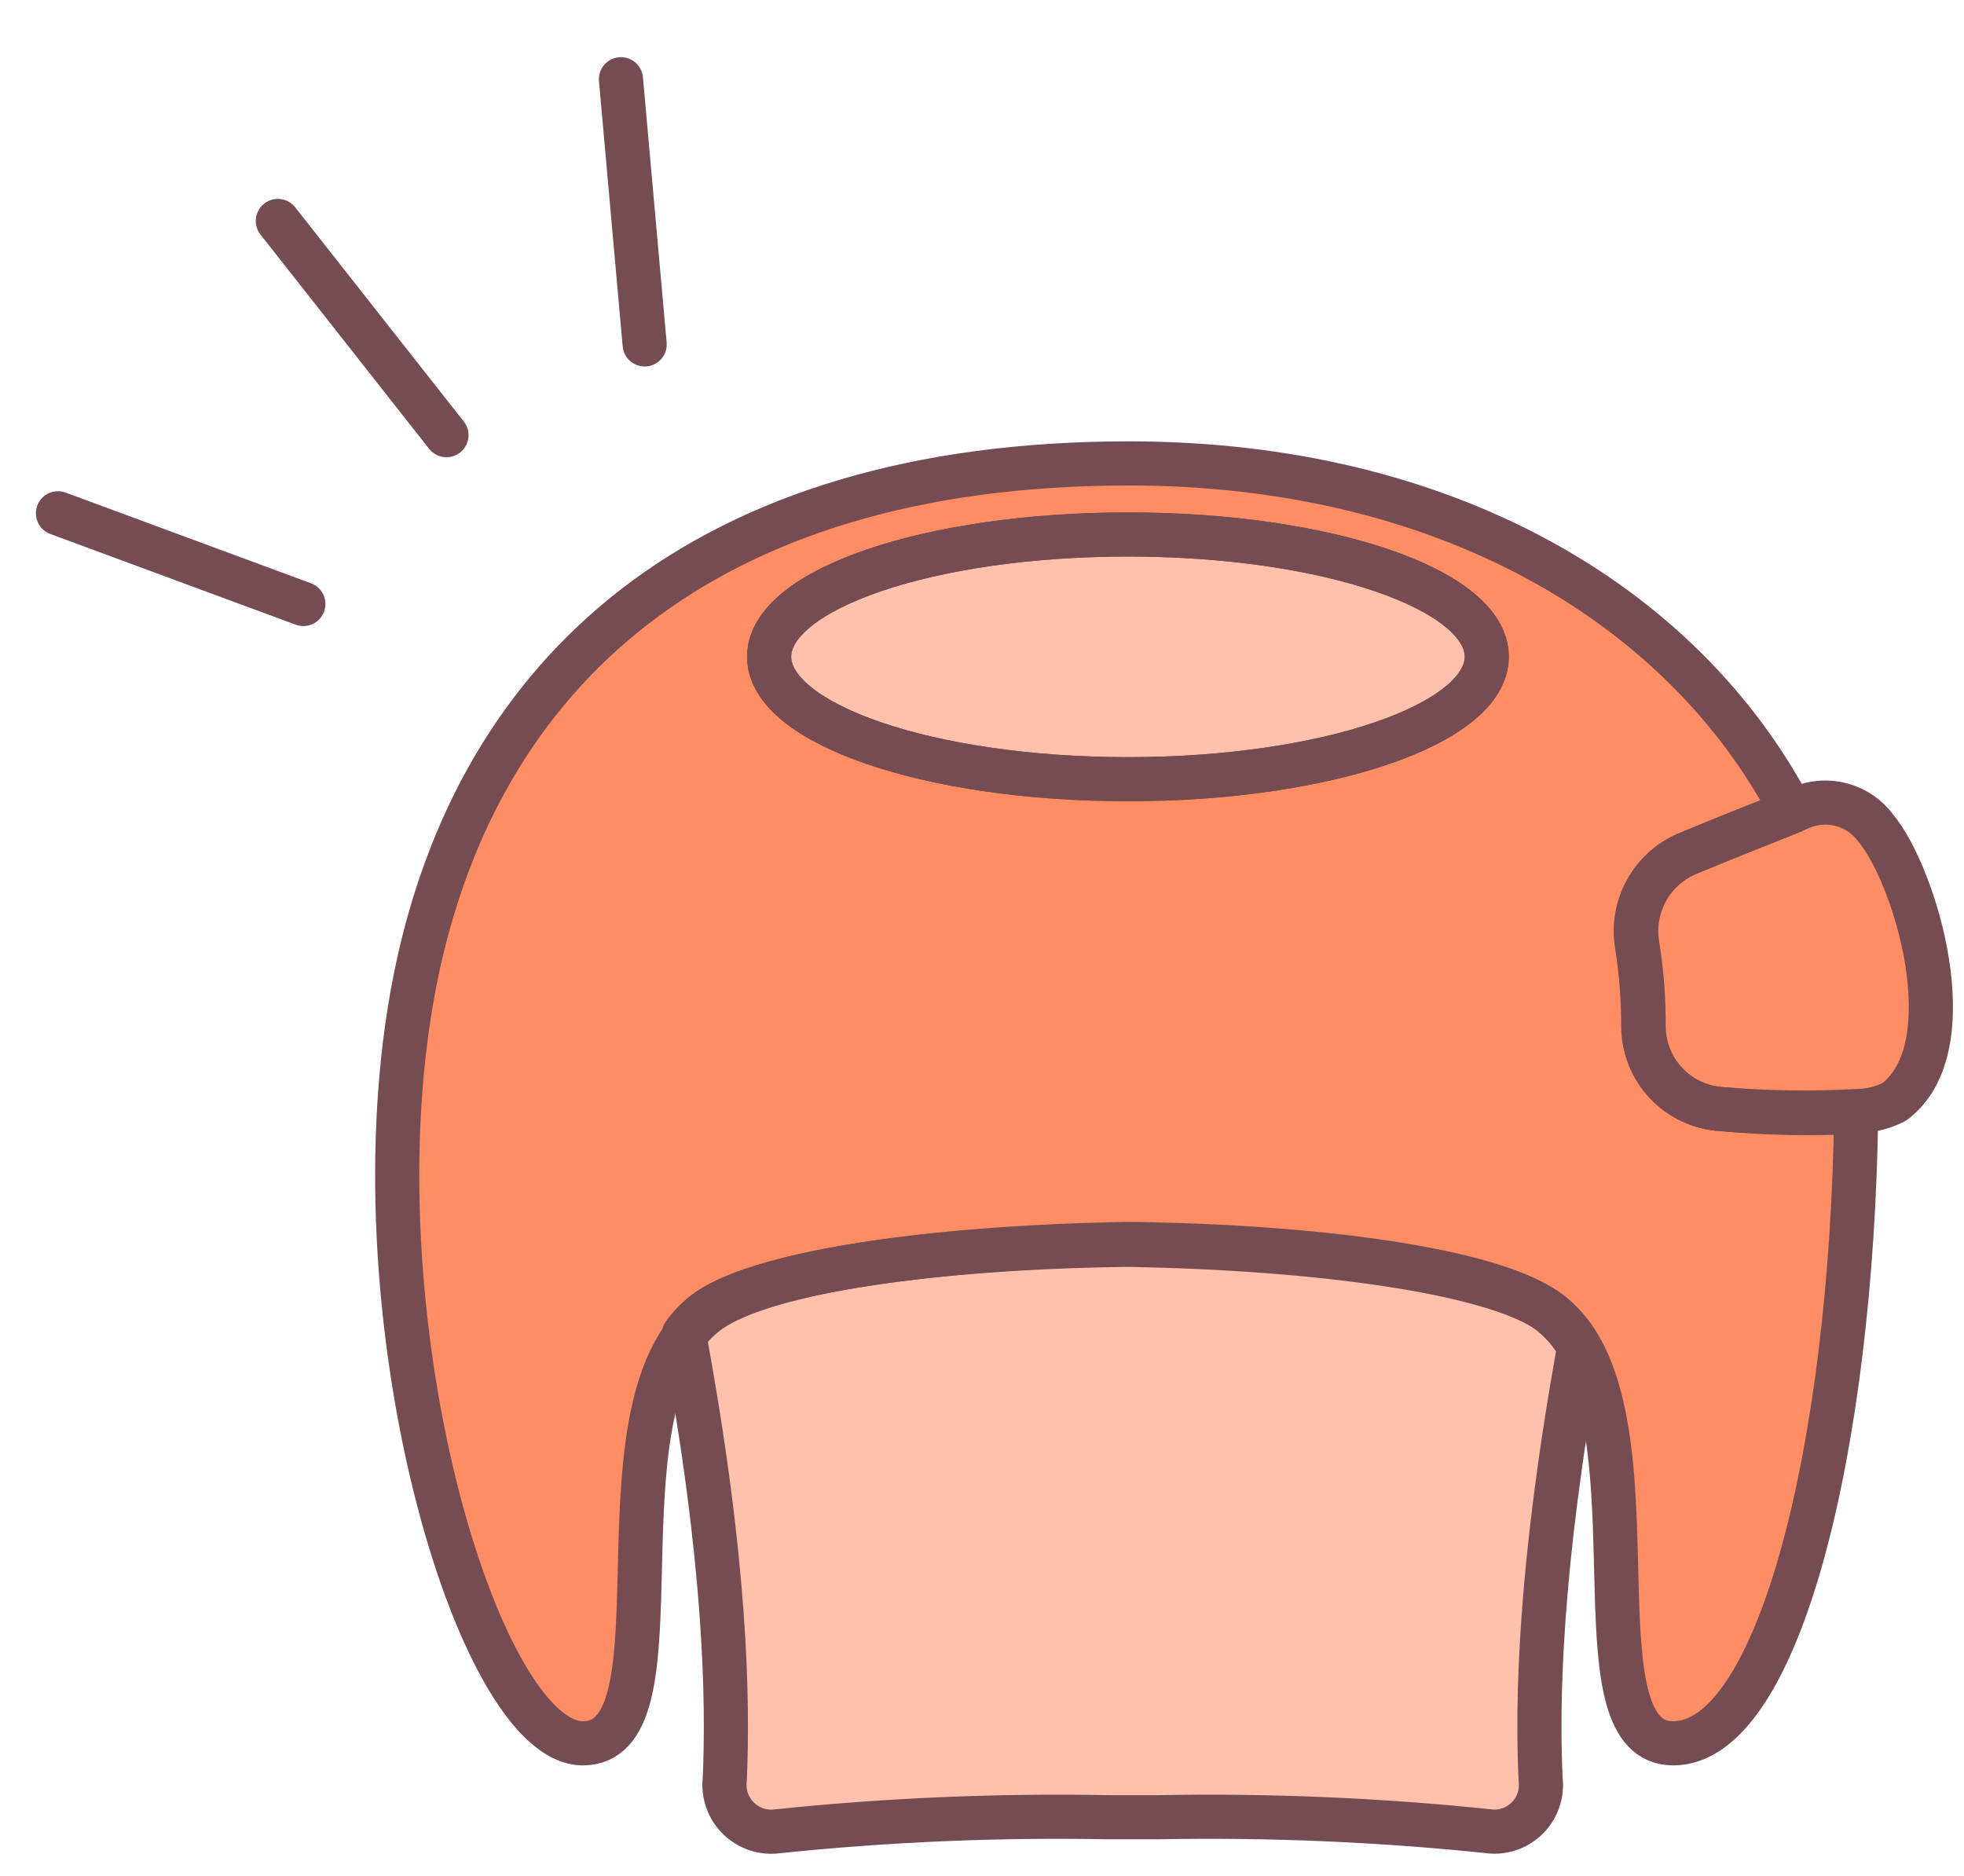 <svg width="89" height="85" viewBox="0 0 89 85" fill="none" xmlns="http://www.w3.org/2000/svg">
<path d="M70.084 59.37C67.464 57.52 59.604 56.47 51.084 56.37C42.594 56.52 34.744 57.57 32.084 59.37C31.666 59.67 31.298 60.034 30.994 60.45C32.924 70.86 32.994 77.11 32.844 80.63C32.806 80.941 32.838 81.256 32.937 81.553C33.035 81.85 33.199 82.122 33.414 82.349C33.631 82.575 33.894 82.751 34.186 82.864C34.478 82.976 34.792 83.023 35.104 83C40.143 82.47 45.209 82.253 50.274 82.35H52.444C57.51 82.252 62.576 82.47 67.614 83C67.921 83.015 68.228 82.963 68.513 82.848C68.797 82.732 69.053 82.556 69.263 82.331C69.472 82.107 69.63 81.839 69.725 81.547C69.821 81.254 69.851 80.945 69.814 80.64C69.654 77.19 69.744 71.1 71.564 61.04C71.196 60.384 70.691 59.814 70.084 59.37Z" fill="#FFC1AB"/>
<path d="M26.414 79C30.974 79 27.154 65.64 31.054 60.49C31.358 60.074 31.726 59.71 32.144 59.41C34.774 57.56 42.624 56.51 51.144 56.41C59.634 56.56 67.494 57.61 70.144 59.41C70.721 59.837 71.204 60.379 71.564 61C74.814 66.54 71.424 79 75.824 79C80.604 79 83.924 65.56 84.114 50.39C82.077 50.489 80.035 50.445 78.004 50.26C77.053 50.197 76.162 49.776 75.509 49.082C74.856 48.388 74.49 47.473 74.484 46.52C74.49 45.294 74.396 44.07 74.204 42.86C74.053 42.008 74.197 41.13 74.611 40.37C75.025 39.61 75.686 39.014 76.484 38.68C78.214 37.96 80.104 37.22 81.194 36.78C76.254 27.35 65.464 21 51.154 21C31.824 21 21.604 30.48 18.824 44.34C15.824 59.34 21.624 79 26.414 79ZM51.114 24.22C60.114 24.22 67.374 26.7 67.374 29.76C67.374 32.82 60.094 35.31 51.114 35.31C42.134 35.31 34.854 32.82 34.854 29.76C34.854 26.7 42.134 24.22 51.114 24.22Z" fill="#FF8D64"/>
<path d="M51.114 24.22C42.114 24.22 34.854 26.7 34.854 29.76C34.854 32.82 42.134 35.31 51.114 35.31C60.094 35.31 67.374 32.82 67.374 29.76C67.374 26.7 60.094 24.22 51.114 24.22Z" fill="#FFC1AB"/>
<path d="M85.004 37.53C84.627 37.015 84.087 36.642 83.472 36.472C82.857 36.301 82.203 36.343 81.614 36.59L81.174 36.78C80.084 37.22 78.174 37.96 76.464 38.68C75.666 39.014 75.005 39.61 74.591 40.37C74.177 41.13 74.033 42.008 74.184 42.86C74.376 44.07 74.469 45.294 74.464 46.52C74.47 47.476 74.839 48.394 75.496 49.089C76.153 49.783 77.05 50.202 78.004 50.26C80.04 50.432 82.085 50.462 84.124 50.35C84.723 50.348 85.312 50.204 85.844 49.93C89.144 47.45 86.784 39.65 85.004 37.53Z" fill="#FF8D64"/>
<path d="M70.084 59.37C67.464 57.52 59.604 56.47 51.084 56.37C42.594 56.52 34.744 57.57 32.084 59.37C31.666 59.67 31.298 60.034 30.994 60.45C32.924 70.86 32.994 77.11 32.844 80.63C32.806 80.941 32.838 81.256 32.937 81.553C33.035 81.85 33.199 82.122 33.414 82.349C33.631 82.575 33.894 82.751 34.186 82.864C34.478 82.976 34.792 83.023 35.104 83C40.143 82.47 45.209 82.253 50.274 82.35H52.444C57.51 82.252 62.576 82.47 67.614 83C67.921 83.015 68.228 82.963 68.513 82.848C68.797 82.732 69.053 82.556 69.263 82.331C69.472 82.107 69.63 81.839 69.725 81.547C69.821 81.254 69.851 80.945 69.814 80.64C69.654 77.19 69.744 71.1 71.564 61.04C71.196 60.384 70.691 59.814 70.084 59.37Z" stroke="#754C51" stroke-width="2" stroke-linecap="round" stroke-linejoin="round"/>
<path d="M26.414 79C30.974 79 27.154 65.64 31.054 60.49C31.358 60.074 31.726 59.71 32.144 59.41C34.774 57.56 42.624 56.51 51.144 56.41C59.634 56.56 67.494 57.61 70.144 59.41C70.721 59.837 71.204 60.379 71.564 61C74.814 66.54 71.424 79 75.824 79C80.604 79 83.924 65.56 84.114 50.39C82.077 50.489 80.035 50.445 78.004 50.26C77.053 50.197 76.162 49.776 75.509 49.082C74.856 48.388 74.49 47.473 74.484 46.52C74.49 45.294 74.396 44.07 74.204 42.86C74.053 42.008 74.197 41.13 74.611 40.37C75.025 39.61 75.686 39.014 76.484 38.68C78.214 37.96 80.104 37.22 81.194 36.78C76.254 27.35 65.464 21 51.154 21C31.824 21 21.604 30.48 18.824 44.34C15.824 59.34 21.624 79 26.414 79ZM51.114 24.22C60.114 24.22 67.374 26.7 67.374 29.76C67.374 32.82 60.094 35.31 51.114 35.31C42.134 35.31 34.854 32.82 34.854 29.76C34.854 26.7 42.134 24.22 51.114 24.22Z" stroke="#754C51" stroke-width="2" stroke-linecap="round" stroke-linejoin="round"/>
<path d="M51.114 24.22C42.114 24.22 34.854 26.7 34.854 29.76C34.854 32.82 42.134 35.31 51.114 35.31C60.094 35.31 67.374 32.82 67.374 29.76C67.374 26.7 60.094 24.22 51.114 24.22Z" stroke="#754C51" stroke-width="2" stroke-linecap="round" stroke-linejoin="round"/>
<path d="M85.004 37.53C84.627 37.015 84.087 36.642 83.472 36.472C82.857 36.301 82.203 36.343 81.614 36.59L81.174 36.78C80.084 37.22 78.174 37.96 76.464 38.68C75.666 39.014 75.005 39.61 74.591 40.37C74.177 41.13 74.033 42.008 74.184 42.86C74.376 44.07 74.469 45.294 74.464 46.52C74.47 47.476 74.839 48.394 75.496 49.089C76.153 49.783 77.05 50.202 78.004 50.26C80.04 50.432 82.085 50.462 84.124 50.35C84.723 50.348 85.312 50.204 85.844 49.93C89.144 47.45 86.784 39.65 85.004 37.53Z" stroke="#754C51" stroke-width="2" stroke-linecap="round" stroke-linejoin="round"/>
<path d="M12.591 10.013L20.231 19.72" stroke="#754C51" stroke-width="2" stroke-linecap="round"/>
<path d="M28.139 3.59L29.213 15.608" stroke="#754C51" stroke-width="2" stroke-linecap="round"/>
<path d="M2.627 23.26L13.747 27.371" stroke="#754C51" stroke-width="2" stroke-linecap="round"/>
</svg>
